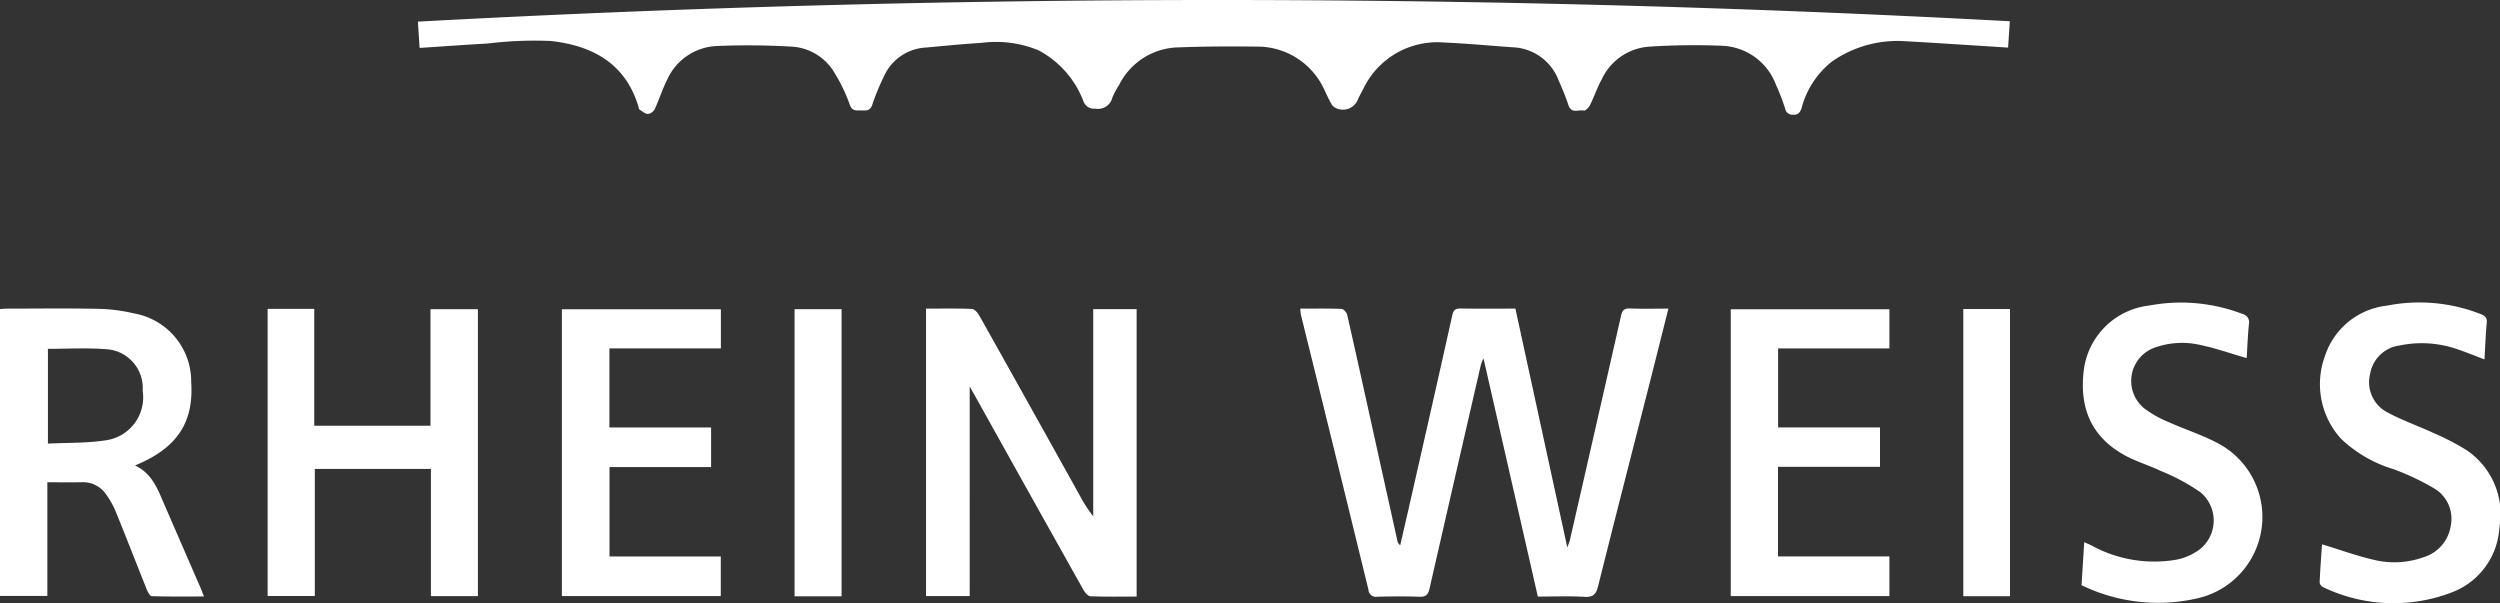 <svg id="Layer_1" data-name="Layer 1" xmlns="http://www.w3.org/2000/svg" viewBox="0 0 179.361 43.288"><rect x="0" y="0" width="179.361" height="43.288" fill="#333333" stroke="none"/><defs><style>.cls-1{fill:#fff;}</style></defs><path class="cls-1" d="M30.105,3.438,29.982,1.552a1060.478,1060.478,0,0,1,114.213-.027l-.126,1.89c-.822-.053-1.614-.106-2.405-.154-1.755-.108-3.509-.229-5.265-.319a8.223,8.223,0,0,0-4.967,1.474,6.268,6.268,0,0,0-2.183,3.36c-.125.335-.272.479-.638.454a.52.52,0,0,1-.536-.436,15.79,15.79,0,0,0-.644-1.675,4.316,4.316,0,0,0-3.897-2.837,50.258,50.258,0,0,0-5.265.068,4.068,4.068,0,0,0-3.349,2.332c-.326.591-.541,1.243-.841,1.85-.086.174-.326.425-.444.4-.377-.08-.903.249-1.11-.392-.196-.606-.451-1.195-.705-1.78a3.672,3.672,0,0,0-3.321-2.369c-1.634-.114-3.266-.272-4.902-.342A5.883,5.883,0,0,0,97.811,6.371q-.186.342-.36.691a1.159,1.159,0,0,1-1.611.69.674.674,0,0,1-.322-.301c-.17-.293-.308-.604-.458-.908A5.282,5.282,0,0,0,90.112,3.343c-1.858-.023-3.718-.013-5.574.056A4.862,4.862,0,0,0,80.29,6.095a5.558,5.558,0,0,0-.48.896,1.06,1.06,0,0,1-1.238.802.795.795,0,0,1-.842-.529A6.908,6.908,0,0,0,74.51,3.611a7.976,7.976,0,0,0-4.054-.54c-1.336.085-2.669.215-4.002.338a3.496,3.496,0,0,0-3.05,2.101,16.169,16.169,0,0,0-.819,1.99c-.157.506-.496.421-.842.421-.33.001-.614.059-.779-.419a11.787,11.787,0,0,0-1.051-2.207A3.826,3.826,0,0,0,56.775,3.343c-1.771-.1-3.553-.118-5.325-.043a4.087,4.087,0,0,0-3.592,2.436c-.341.674-.564,1.406-.883,2.093a.674.674,0,0,1-.49.347c-.2-.002-.402-.188-.595-.307-.041-.025-.053-.105-.07-.163-.917-3.158-3.327-4.438-6.311-4.766a27.276,27.276,0,0,0-4.484.179C33.411,3.211,31.798,3.327,30.105,3.438Z"/><path class="cls-1" d="M93.287,22.142c1.01,0,1.988-.018,2.964.02.144.006.365.258.404.429.695,3.058,1.367,6.121,2.044,9.183q.776,3.51,1.555,7.02a.535.535,0,0,0,.204.327c.29-1.266.583-2.531.87-3.798.958-4.227,1.921-8.452,2.859-12.683.088-.396.23-.514.624-.507,1.295.023,2.591.009,3.911.009,1.237,5.69,2.461,11.326,3.725,17.14.098-.284.156-.41.186-.542q1.839-8.031,3.662-16.065c.093-.412.224-.561.657-.544.897.036,1.796.011,2.747.011-.456,1.809-.895,3.569-1.342,5.326-1.235,4.858-2.483,9.712-3.699,14.575-.144.577-.345.819-.988.778-1.094-.069-2.195-.019-3.339-.019L106.432,25.709a3.724,3.724,0,0,0-.182.447q-1.852,8.027-3.686,16.059c-.105.465-.27.615-.741.598-.999-.036-2-.026-2.999-.003a.535.535,0,0,1-.644-.493q-2.406-9.866-4.845-19.724A3.583,3.583,0,0,1,93.287,22.142Z"/><path class="cls-1" d="M66.439,22.142c1.129,0,2.207-.022,3.283.021.184.007.416.26.525.455q3.635,6.479,7.244,12.973a9.313,9.313,0,0,0,.942,1.447V22.178h3.114v20.622c-1.117,0-2.215.022-3.311-.022-.18-.007-.404-.275-.515-.474q-3.928-7.002-7.833-14.017c-.078-.139-.16-.275-.318-.546V42.765H66.439Z"/><path class="cls-1" d="M3.398,34.601v8.152H0V22.174c.167-.011.321-.031.475-.031,2.179-.002,4.359-.032,6.537.014a12.177,12.177,0,0,1,2.606.329,4.961,4.961,0,0,1,4.101,4.935c.189,2.907-1.03,4.747-4.035,5.973,1.248.582,1.641,1.732,2.116,2.825q1.3,2.993,2.602,5.985c.07.161.128.327.231.591-1.295,0-2.521.015-3.746-.022-.126-.004-.282-.297-.357-.483-.744-1.852-1.463-3.714-2.217-5.562a6.031,6.031,0,0,0-.729-1.297,1.99,1.99,0,0,0-1.708-.833C5.078,34.61,4.281,34.601,3.398,34.601Zm.04-9.574v6.798c1.394-.068,2.759-.026,4.088-.227a3.114,3.114,0,0,0,2.711-3.568,2.792,2.792,0,0,0-2.733-2.983C6.177,24.947,4.835,25.027,3.439,25.027Z"/><path class="cls-1" d="M19.201,22.161h3.345v8.385h8.338V22.183h3.403v20.586h-3.371V33.645H22.586v9.117H19.201Z"/><path class="cls-1" d="M40.311,42.764V22.186H51.719v2.808H43.722v5.676h7.295v2.839H43.729v6.415H51.712v2.841Z"/><path class="cls-1" d="M135.554,24.998h-7.985V30.666H134.879v2.826H127.562v6.429h7.992v2.845H124.171v-20.578h11.383Z"/><path class="cls-1" d="M166.592,39.05c1.291.393,2.526.846,3.8,1.133a6.164,6.164,0,0,0,3.431-.188,2.804,2.804,0,0,0,2.012-2.316,2.522,2.522,0,0,0-1.242-2.665,18.175,18.175,0,0,0-2.857-1.348,9.376,9.376,0,0,1-3.797-2.204,5.834,5.834,0,0,1-1.144-5.898,5.294,5.294,0,0,1,4.456-3.636,12.035,12.035,0,0,1,6.717.602c.324.122.478.267.442.646-.08.854-.11,1.712-.163,2.61-.647-.245-1.252-.496-1.872-.704a7.761,7.761,0,0,0-4.193-.299,2.467,2.467,0,0,0-2.142,2.059,2.434,2.434,0,0,0,1.253,2.748c1.047.568,2.189.96,3.272,1.465a16.986,16.986,0,0,1,2.436,1.267,5.542,5.542,0,0,1,2.313,5.565,5.281,5.281,0,0,1-3.369,4.597,11.655,11.655,0,0,1-9.261-.352.472.472,0,0,1-.263-.332C166.461,40.848,166.535,39.897,166.592,39.05Z"/><path class="cls-1" d="M161.186,25.692c-1.155-.333-2.246-.717-3.369-.952a5.808,5.808,0,0,0-3.138.169,2.537,2.537,0,0,0-.847,4.384,7.796,7.796,0,0,0,1.817,1.016c1.09.494,2.244.857,3.304,1.405a5.983,5.983,0,0,1-1.348,11.224,12.556,12.556,0,0,1-8.265-.953l.191-3.089c.227.103.382.169.533.244a9.333,9.333,0,0,0,6.145,1.001,4.051,4.051,0,0,0,1.271-.502,2.634,2.634,0,0,0,.385-4.325,14.665,14.665,0,0,0-2.877-1.541c-.826-.397-1.722-.657-2.523-1.094-2.431-1.326-3.335-3.436-2.945-6.268a5.342,5.342,0,0,1,4.686-4.492,12.304,12.304,0,0,1,6.661.599.615.615,0,0,1,.48.744C161.266,24.074,161.236,24.893,161.186,25.692Z"/><path class="cls-1" d="M60.378,42.782H57.006V22.182H60.378Z"/><path class="cls-1" d="M140.856,22.171h3.349V42.774h-3.349Z"/></svg>